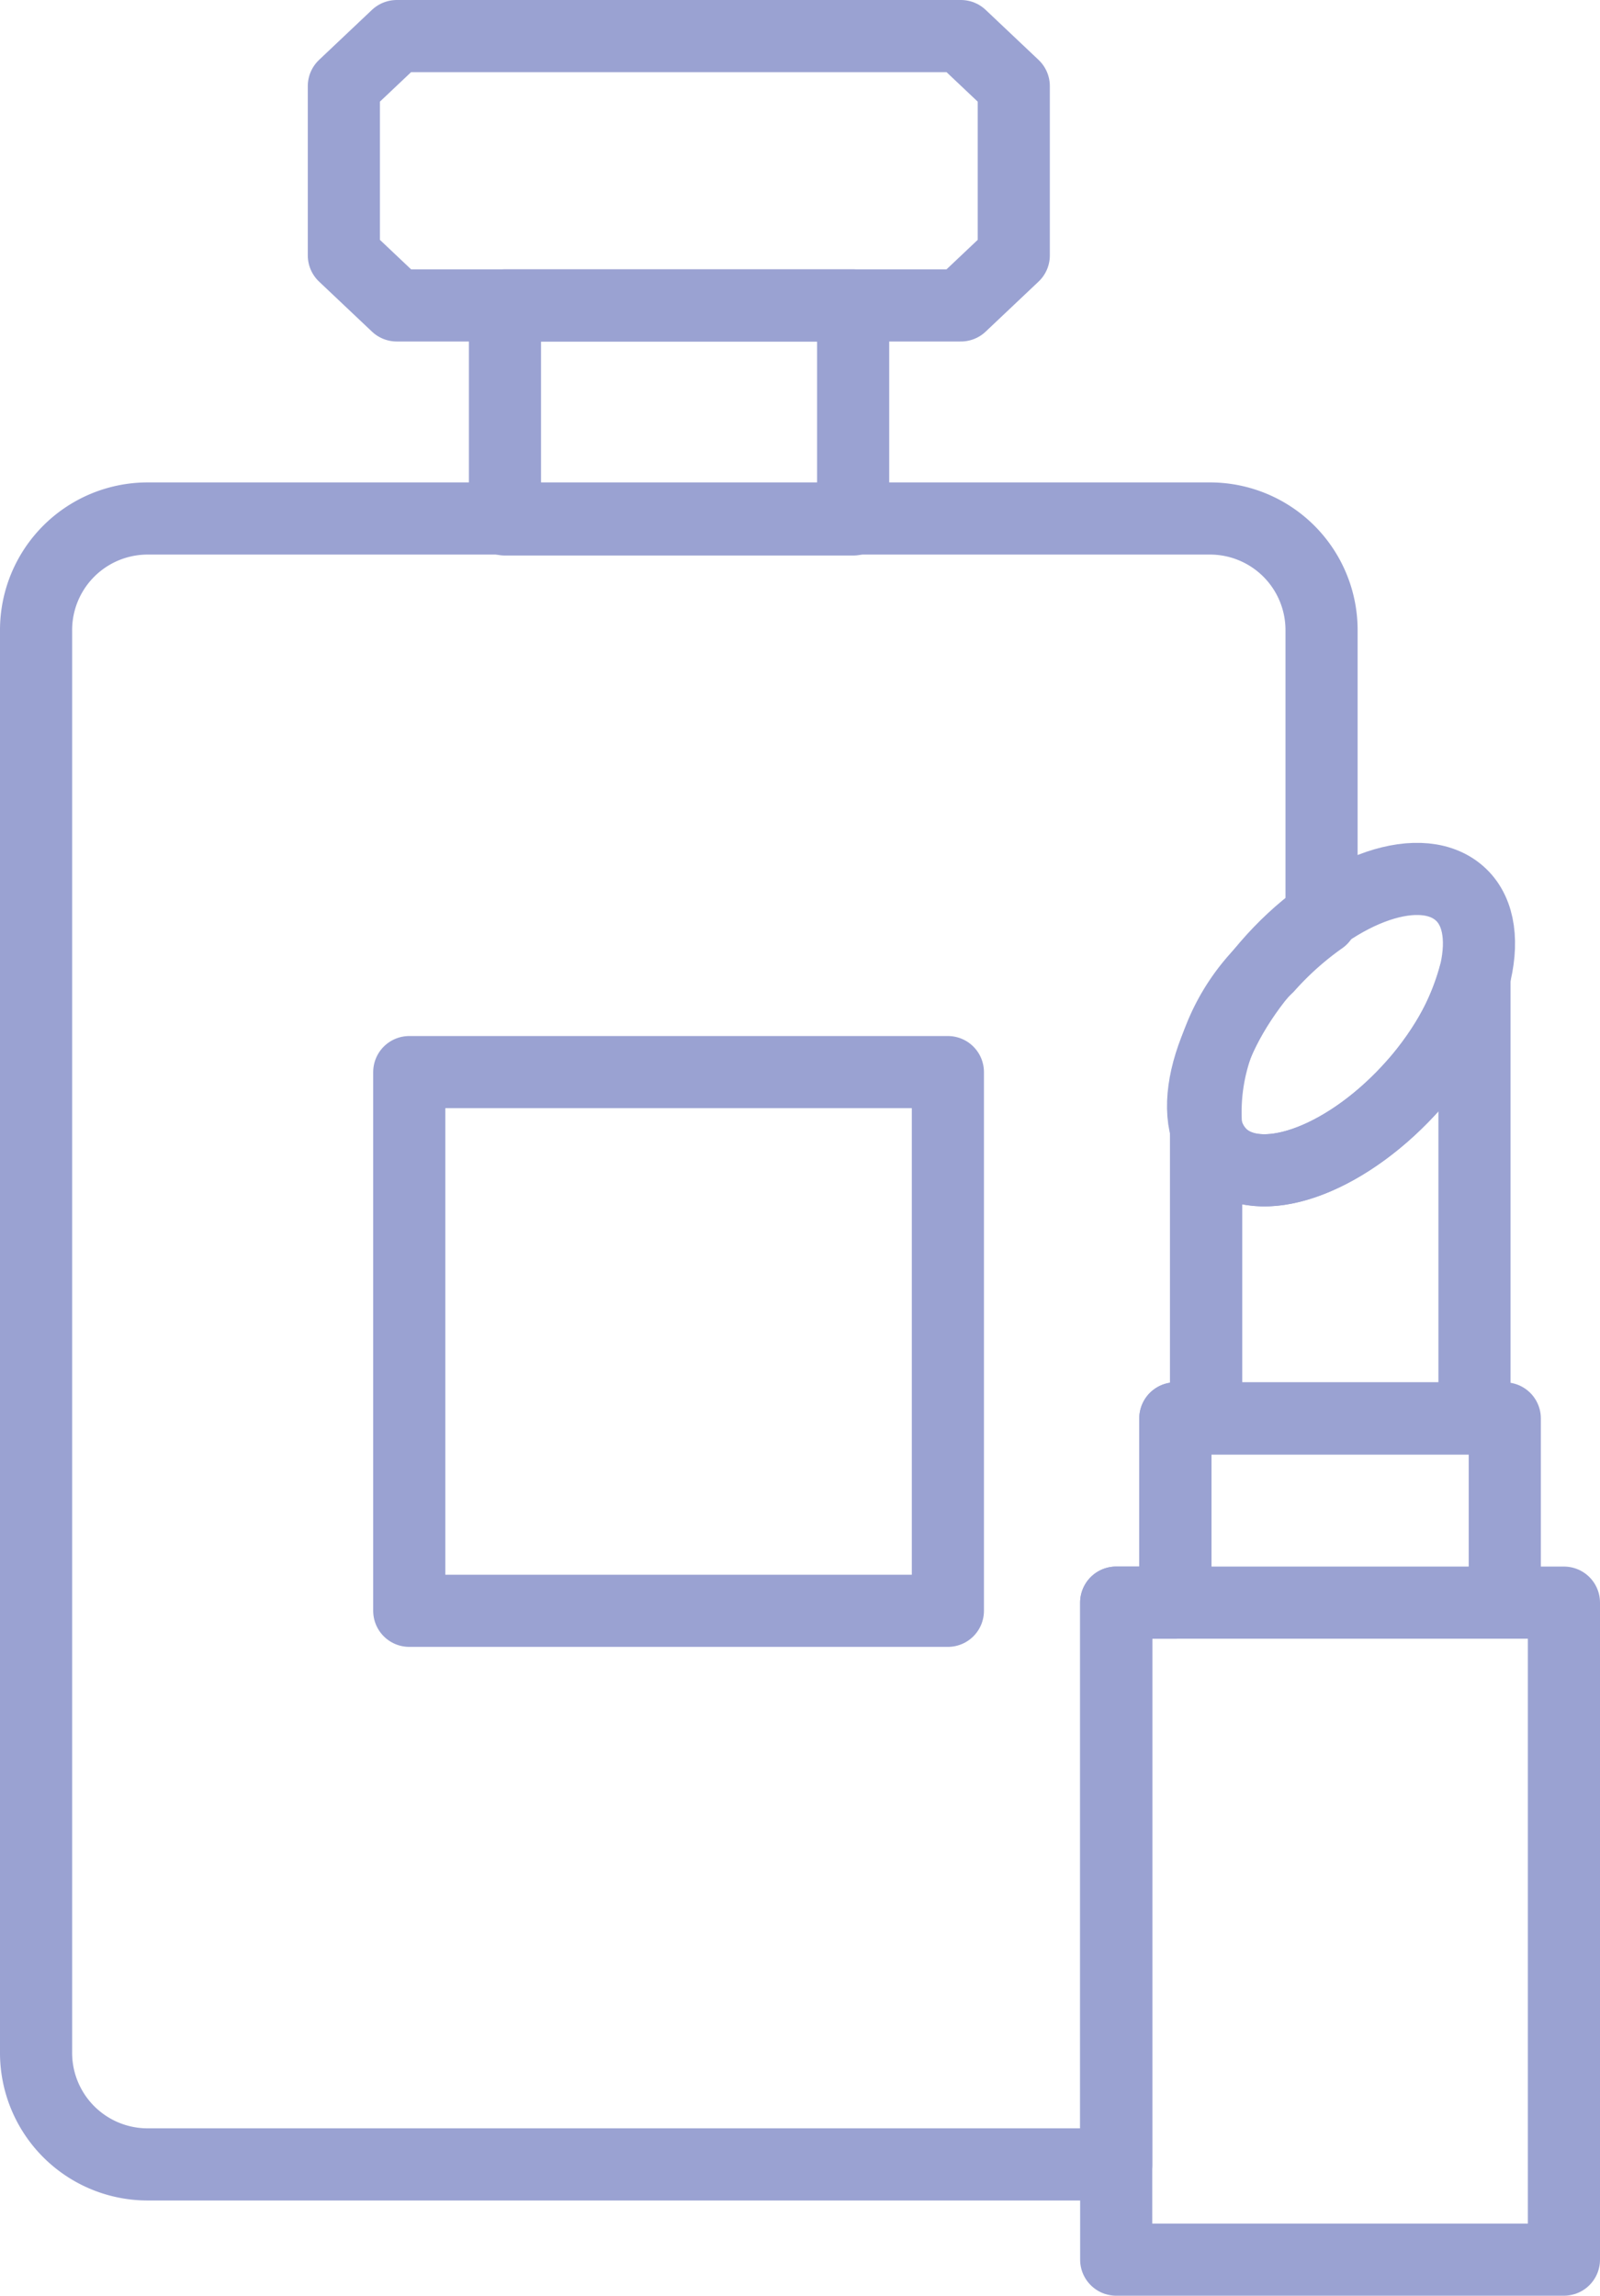 <svg xmlns="http://www.w3.org/2000/svg" viewBox="0 0 33.27 47.73"><defs><style>.cls-1{fill:none;stroke:#9aa2d2;stroke-linecap:round;stroke-linejoin:round;stroke-width:1.5px}</style></defs><title>icon-cosmetique</title><g id="Calque_2" data-name="Calque 2"><g id="Calque_2-2" data-name="Calque 2"><path class="cls-1" d="M10.5 6.35h7.24v4.45H10.5z"/><path class="cls-1" d="M21.08 1.79L19.98.75H8.25l-1.1 1.04v3.52l1.1 1.04h11.73l1.1-1.04V1.79zM8.51 22.29h11.2v11.2H8.51zm15.93 7.2h6.85v3.83h-6.85zm-1.23 3.83h9.31v13.66h-9.31zm6.2-10.78c-1.34 1.52-3.1 2.21-3.95 1.53s-.44-2.45.9-4 3.1-2.21 3.95-1.53.44 2.46-.9 4z"/><path class="cls-1" d="M29.41 22.54c-1.34 1.52-3.1 2.21-3.95 1.53a1.15 1.15 0 0 1-.38-.64v6.06h5.58v-9.2a5.51 5.51 0 0 1-1.25 2.25z"/><path class="cls-1" d="M23.21 33.32h1.23v-3.83h.64v-6.05a4.18 4.18 0 0 1 1.28-3.34 6.56 6.56 0 0 1 1.12-1v-6a2.32 2.32 0 0 0-2.32-2.32H3.07a2.32 2.32 0 0 0-2.32 2.34v29.54A2.32 2.32 0 0 0 3.07 45h20.14z"/></g></g></svg>